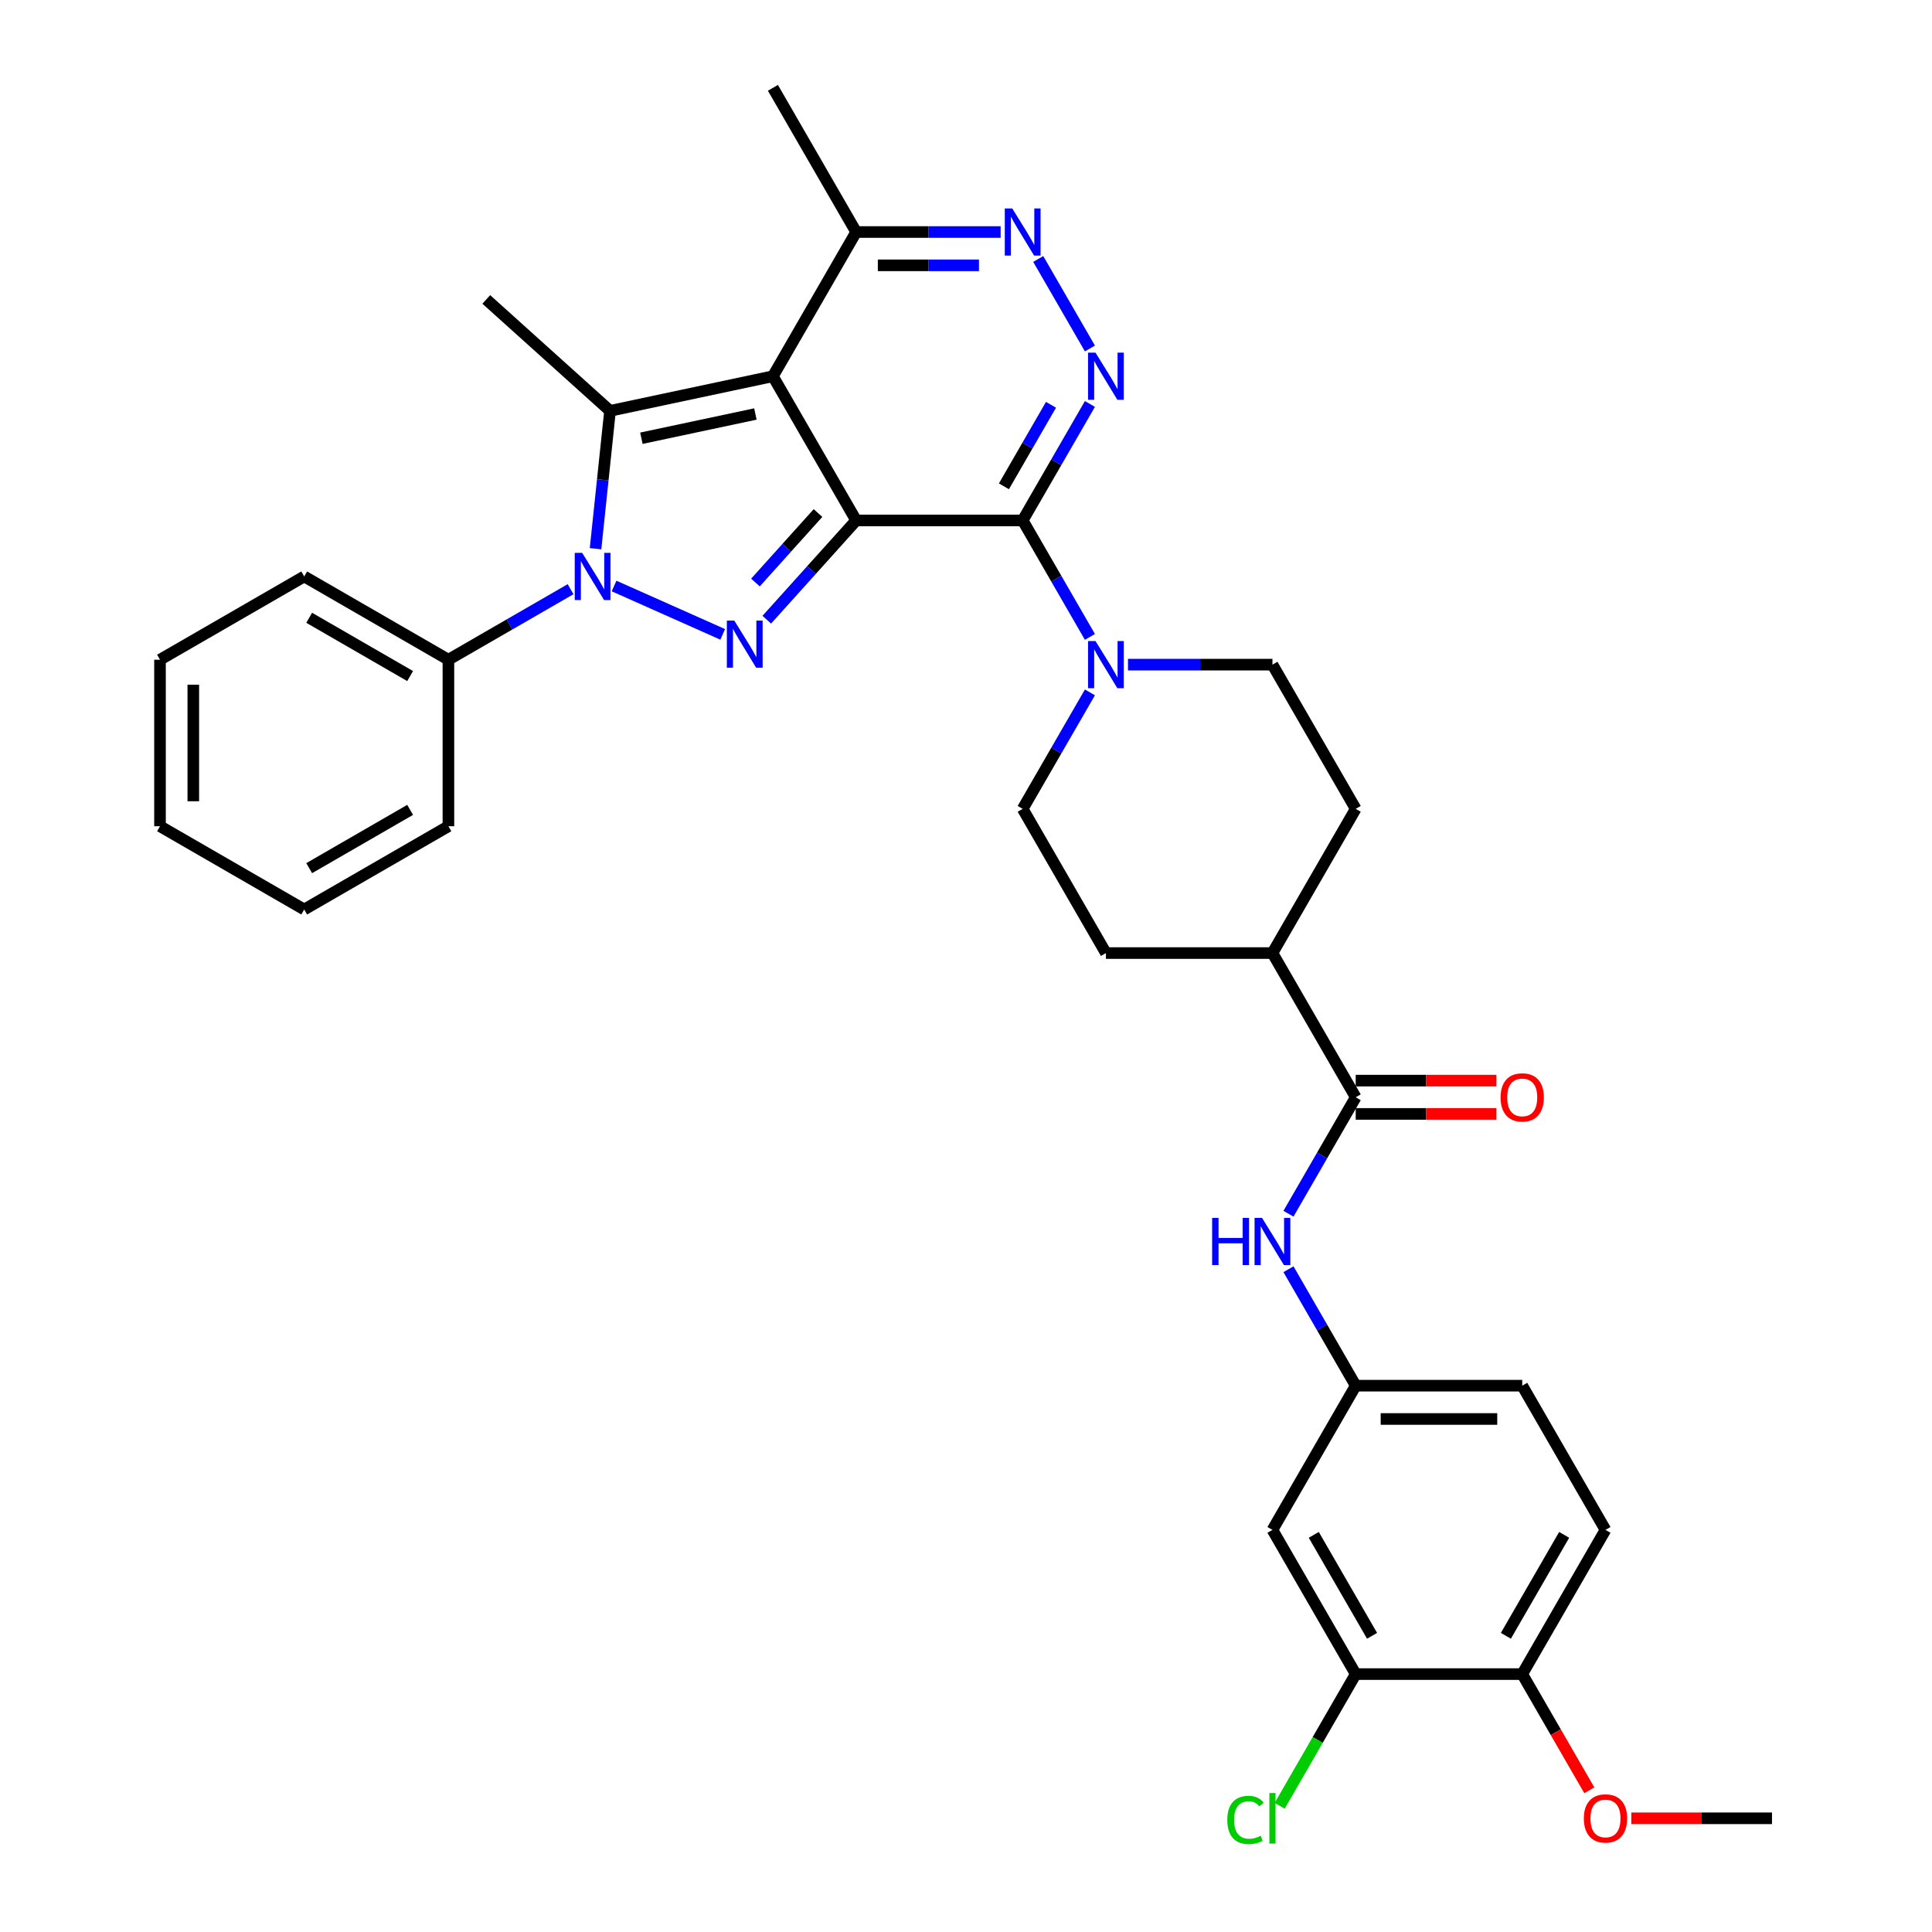 <?xml version='1.0' encoding='iso-8859-1'?>
<svg version='1.1' baseProfile='full'
              xmlns='http://www.w3.org/2000/svg'
                      xmlns:rdkit='http://www.rdkit.org/xml'
                      xmlns:xlink='http://www.w3.org/1999/xlink'
                  xml:space='preserve'
width='1000px' height='1000px' viewBox='0 0 1000 1000'>
<!-- END OF HEADER -->
<rect style='opacity:1.0;fill:#FFFFFF;stroke:none' width='1000' height='1000' x='0' y='0'> </rect>
<path class='bond-0' d='M 443.148,269.379 L 400.054,194.737' style='fill:none;fill-rule:evenodd;stroke:#000000;stroke-width:6px;stroke-linecap:butt;stroke-linejoin:miter;stroke-opacity:1' />
<path class='bond-1' d='M 443.148,269.379 L 420.018,295.067' style='fill:none;fill-rule:evenodd;stroke:#000000;stroke-width:6px;stroke-linecap:butt;stroke-linejoin:miter;stroke-opacity:1' />
<path class='bond-1' d='M 420.018,295.067 L 396.888,320.756' style='fill:none;fill-rule:evenodd;stroke:#0000FF;stroke-width:6px;stroke-linecap:butt;stroke-linejoin:miter;stroke-opacity:1' />
<path class='bond-1' d='M 423.399,265.551 L 407.208,283.533' style='fill:none;fill-rule:evenodd;stroke:#000000;stroke-width:6px;stroke-linecap:butt;stroke-linejoin:miter;stroke-opacity:1' />
<path class='bond-1' d='M 407.208,283.533 L 391.017,301.515' style='fill:none;fill-rule:evenodd;stroke:#0000FF;stroke-width:6px;stroke-linecap:butt;stroke-linejoin:miter;stroke-opacity:1' />
<path class='bond-2' d='M 443.148,269.379 L 529.337,269.379' style='fill:none;fill-rule:evenodd;stroke:#000000;stroke-width:6px;stroke-linecap:butt;stroke-linejoin:miter;stroke-opacity:1' />
<path class='bond-4' d='M 400.054,194.737 L 315.749,212.657' style='fill:none;fill-rule:evenodd;stroke:#000000;stroke-width:6px;stroke-linecap:butt;stroke-linejoin:miter;stroke-opacity:1' />
<path class='bond-4' d='M 390.992,214.286 L 331.978,226.83' style='fill:none;fill-rule:evenodd;stroke:#000000;stroke-width:6px;stroke-linecap:butt;stroke-linejoin:miter;stroke-opacity:1' />
<path class='bond-8' d='M 400.054,194.737 L 443.148,120.096' style='fill:none;fill-rule:evenodd;stroke:#000000;stroke-width:6px;stroke-linecap:butt;stroke-linejoin:miter;stroke-opacity:1' />
<path class='bond-3' d='M 374.065,328.349 L 317.839,303.315' style='fill:none;fill-rule:evenodd;stroke:#0000FF;stroke-width:6px;stroke-linecap:butt;stroke-linejoin:miter;stroke-opacity:1' />
<path class='bond-5' d='M 529.337,269.379 L 546.739,239.238' style='fill:none;fill-rule:evenodd;stroke:#000000;stroke-width:6px;stroke-linecap:butt;stroke-linejoin:miter;stroke-opacity:1' />
<path class='bond-5' d='M 546.739,239.238 L 564.141,209.096' style='fill:none;fill-rule:evenodd;stroke:#0000FF;stroke-width:6px;stroke-linecap:butt;stroke-linejoin:miter;stroke-opacity:1' />
<path class='bond-5' d='M 519.629,251.718 L 531.81,230.619' style='fill:none;fill-rule:evenodd;stroke:#000000;stroke-width:6px;stroke-linecap:butt;stroke-linejoin:miter;stroke-opacity:1' />
<path class='bond-5' d='M 531.81,230.619 L 543.992,209.52' style='fill:none;fill-rule:evenodd;stroke:#0000FF;stroke-width:6px;stroke-linecap:butt;stroke-linejoin:miter;stroke-opacity:1' />
<path class='bond-7' d='M 529.337,269.379 L 546.739,299.52' style='fill:none;fill-rule:evenodd;stroke:#000000;stroke-width:6px;stroke-linecap:butt;stroke-linejoin:miter;stroke-opacity:1' />
<path class='bond-7' d='M 546.739,299.52 L 564.141,329.661' style='fill:none;fill-rule:evenodd;stroke:#0000FF;stroke-width:6px;stroke-linecap:butt;stroke-linejoin:miter;stroke-opacity:1' />
<path class='bond-13' d='M 295.328,304.962 L 263.713,323.215' style='fill:none;fill-rule:evenodd;stroke:#0000FF;stroke-width:6px;stroke-linecap:butt;stroke-linejoin:miter;stroke-opacity:1' />
<path class='bond-13' d='M 263.713,323.215 L 232.098,341.468' style='fill:none;fill-rule:evenodd;stroke:#000000;stroke-width:6px;stroke-linecap:butt;stroke-linejoin:miter;stroke-opacity:1' />
<path class='bond-35' d='M 308.249,284.014 L 311.999,248.336' style='fill:none;fill-rule:evenodd;stroke:#0000FF;stroke-width:6px;stroke-linecap:butt;stroke-linejoin:miter;stroke-opacity:1' />
<path class='bond-35' d='M 311.999,248.336 L 315.749,212.657' style='fill:none;fill-rule:evenodd;stroke:#000000;stroke-width:6px;stroke-linecap:butt;stroke-linejoin:miter;stroke-opacity:1' />
<path class='bond-23' d='M 315.749,212.657 L 251.698,154.986' style='fill:none;fill-rule:evenodd;stroke:#000000;stroke-width:6px;stroke-linecap:butt;stroke-linejoin:miter;stroke-opacity:1' />
<path class='bond-6' d='M 564.141,180.378 L 537.387,134.04' style='fill:none;fill-rule:evenodd;stroke:#0000FF;stroke-width:6px;stroke-linecap:butt;stroke-linejoin:miter;stroke-opacity:1' />
<path class='bond-34' d='M 517.925,120.096 L 480.537,120.096' style='fill:none;fill-rule:evenodd;stroke:#0000FF;stroke-width:6px;stroke-linecap:butt;stroke-linejoin:miter;stroke-opacity:1' />
<path class='bond-34' d='M 480.537,120.096 L 443.148,120.096' style='fill:none;fill-rule:evenodd;stroke:#000000;stroke-width:6px;stroke-linecap:butt;stroke-linejoin:miter;stroke-opacity:1' />
<path class='bond-34' d='M 506.709,137.334 L 480.537,137.334' style='fill:none;fill-rule:evenodd;stroke:#0000FF;stroke-width:6px;stroke-linecap:butt;stroke-linejoin:miter;stroke-opacity:1' />
<path class='bond-34' d='M 480.537,137.334 L 454.365,137.334' style='fill:none;fill-rule:evenodd;stroke:#000000;stroke-width:6px;stroke-linecap:butt;stroke-linejoin:miter;stroke-opacity:1' />
<path class='bond-16' d='M 564.141,358.379 L 546.739,388.521' style='fill:none;fill-rule:evenodd;stroke:#0000FF;stroke-width:6px;stroke-linecap:butt;stroke-linejoin:miter;stroke-opacity:1' />
<path class='bond-16' d='M 546.739,388.521 L 529.337,418.662' style='fill:none;fill-rule:evenodd;stroke:#000000;stroke-width:6px;stroke-linecap:butt;stroke-linejoin:miter;stroke-opacity:1' />
<path class='bond-17' d='M 583.842,344.02 L 621.231,344.02' style='fill:none;fill-rule:evenodd;stroke:#0000FF;stroke-width:6px;stroke-linecap:butt;stroke-linejoin:miter;stroke-opacity:1' />
<path class='bond-17' d='M 621.231,344.02 L 658.619,344.02' style='fill:none;fill-rule:evenodd;stroke:#000000;stroke-width:6px;stroke-linecap:butt;stroke-linejoin:miter;stroke-opacity:1' />
<path class='bond-27' d='M 443.148,120.096 L 400.054,45.455' style='fill:none;fill-rule:evenodd;stroke:#000000;stroke-width:6px;stroke-linecap:butt;stroke-linejoin:miter;stroke-opacity:1' />
<path class='bond-9' d='M 701.714,567.945 L 658.619,493.303' style='fill:none;fill-rule:evenodd;stroke:#000000;stroke-width:6px;stroke-linecap:butt;stroke-linejoin:miter;stroke-opacity:1' />
<path class='bond-10' d='M 701.714,567.945 L 684.311,598.086' style='fill:none;fill-rule:evenodd;stroke:#000000;stroke-width:6px;stroke-linecap:butt;stroke-linejoin:miter;stroke-opacity:1' />
<path class='bond-10' d='M 684.311,598.086 L 666.909,628.227' style='fill:none;fill-rule:evenodd;stroke:#0000FF;stroke-width:6px;stroke-linecap:butt;stroke-linejoin:miter;stroke-opacity:1' />
<path class='bond-19' d='M 701.714,576.563 L 738.128,576.563' style='fill:none;fill-rule:evenodd;stroke:#000000;stroke-width:6px;stroke-linecap:butt;stroke-linejoin:miter;stroke-opacity:1' />
<path class='bond-19' d='M 738.128,576.563 L 774.543,576.563' style='fill:none;fill-rule:evenodd;stroke:#FF0000;stroke-width:6px;stroke-linecap:butt;stroke-linejoin:miter;stroke-opacity:1' />
<path class='bond-19' d='M 701.714,559.326 L 738.128,559.326' style='fill:none;fill-rule:evenodd;stroke:#000000;stroke-width:6px;stroke-linecap:butt;stroke-linejoin:miter;stroke-opacity:1' />
<path class='bond-19' d='M 738.128,559.326 L 774.543,559.326' style='fill:none;fill-rule:evenodd;stroke:#FF0000;stroke-width:6px;stroke-linecap:butt;stroke-linejoin:miter;stroke-opacity:1' />
<path class='bond-14' d='M 666.909,656.945 L 684.311,687.086' style='fill:none;fill-rule:evenodd;stroke:#0000FF;stroke-width:6px;stroke-linecap:butt;stroke-linejoin:miter;stroke-opacity:1' />
<path class='bond-14' d='M 684.311,687.086 L 701.714,717.227' style='fill:none;fill-rule:evenodd;stroke:#000000;stroke-width:6px;stroke-linecap:butt;stroke-linejoin:miter;stroke-opacity:1' />
<path class='bond-11' d='M 701.714,866.51 L 658.619,791.869' style='fill:none;fill-rule:evenodd;stroke:#000000;stroke-width:6px;stroke-linecap:butt;stroke-linejoin:miter;stroke-opacity:1' />
<path class='bond-11' d='M 710.178,846.695 L 680.012,794.446' style='fill:none;fill-rule:evenodd;stroke:#000000;stroke-width:6px;stroke-linecap:butt;stroke-linejoin:miter;stroke-opacity:1' />
<path class='bond-24' d='M 701.714,866.51 L 682.037,900.592' style='fill:none;fill-rule:evenodd;stroke:#000000;stroke-width:6px;stroke-linecap:butt;stroke-linejoin:miter;stroke-opacity:1' />
<path class='bond-24' d='M 682.037,900.592 L 662.36,934.673' style='fill:none;fill-rule:evenodd;stroke:#00CC00;stroke-width:6px;stroke-linecap:butt;stroke-linejoin:miter;stroke-opacity:1' />
<path class='bond-38' d='M 701.714,866.51 L 787.902,866.51' style='fill:none;fill-rule:evenodd;stroke:#000000;stroke-width:6px;stroke-linecap:butt;stroke-linejoin:miter;stroke-opacity:1' />
<path class='bond-12' d='M 658.619,791.869 L 701.714,717.227' style='fill:none;fill-rule:evenodd;stroke:#000000;stroke-width:6px;stroke-linecap:butt;stroke-linejoin:miter;stroke-opacity:1' />
<path class='bond-28' d='M 232.098,341.468 L 157.457,298.373' style='fill:none;fill-rule:evenodd;stroke:#000000;stroke-width:6px;stroke-linecap:butt;stroke-linejoin:miter;stroke-opacity:1' />
<path class='bond-28' d='M 212.283,349.932 L 160.034,319.766' style='fill:none;fill-rule:evenodd;stroke:#000000;stroke-width:6px;stroke-linecap:butt;stroke-linejoin:miter;stroke-opacity:1' />
<path class='bond-29' d='M 232.098,341.468 L 232.098,427.656' style='fill:none;fill-rule:evenodd;stroke:#000000;stroke-width:6px;stroke-linecap:butt;stroke-linejoin:miter;stroke-opacity:1' />
<path class='bond-25' d='M 701.714,717.227 L 787.902,717.227' style='fill:none;fill-rule:evenodd;stroke:#000000;stroke-width:6px;stroke-linecap:butt;stroke-linejoin:miter;stroke-opacity:1' />
<path class='bond-25' d='M 714.642,734.465 L 774.974,734.465' style='fill:none;fill-rule:evenodd;stroke:#000000;stroke-width:6px;stroke-linecap:butt;stroke-linejoin:miter;stroke-opacity:1' />
<path class='bond-15' d='M 658.619,493.303 L 701.714,418.662' style='fill:none;fill-rule:evenodd;stroke:#000000;stroke-width:6px;stroke-linecap:butt;stroke-linejoin:miter;stroke-opacity:1' />
<path class='bond-36' d='M 658.619,493.303 L 572.431,493.303' style='fill:none;fill-rule:evenodd;stroke:#000000;stroke-width:6px;stroke-linecap:butt;stroke-linejoin:miter;stroke-opacity:1' />
<path class='bond-21' d='M 529.337,418.662 L 572.431,493.303' style='fill:none;fill-rule:evenodd;stroke:#000000;stroke-width:6px;stroke-linecap:butt;stroke-linejoin:miter;stroke-opacity:1' />
<path class='bond-20' d='M 658.619,344.02 L 701.714,418.662' style='fill:none;fill-rule:evenodd;stroke:#000000;stroke-width:6px;stroke-linecap:butt;stroke-linejoin:miter;stroke-opacity:1' />
<path class='bond-18' d='M 787.902,866.51 L 830.996,791.869' style='fill:none;fill-rule:evenodd;stroke:#000000;stroke-width:6px;stroke-linecap:butt;stroke-linejoin:miter;stroke-opacity:1' />
<path class='bond-18' d='M 779.438,846.695 L 809.604,794.446' style='fill:none;fill-rule:evenodd;stroke:#000000;stroke-width:6px;stroke-linecap:butt;stroke-linejoin:miter;stroke-opacity:1' />
<path class='bond-26' d='M 787.902,866.51 L 805.264,896.583' style='fill:none;fill-rule:evenodd;stroke:#000000;stroke-width:6px;stroke-linecap:butt;stroke-linejoin:miter;stroke-opacity:1' />
<path class='bond-26' d='M 805.264,896.583 L 822.626,926.655' style='fill:none;fill-rule:evenodd;stroke:#FF0000;stroke-width:6px;stroke-linecap:butt;stroke-linejoin:miter;stroke-opacity:1' />
<path class='bond-22' d='M 830.996,791.869 L 787.902,717.227' style='fill:none;fill-rule:evenodd;stroke:#000000;stroke-width:6px;stroke-linecap:butt;stroke-linejoin:miter;stroke-opacity:1' />
<path class='bond-30' d='M 844.355,941.152 L 880.77,941.152' style='fill:none;fill-rule:evenodd;stroke:#FF0000;stroke-width:6px;stroke-linecap:butt;stroke-linejoin:miter;stroke-opacity:1' />
<path class='bond-30' d='M 880.77,941.152 L 917.185,941.152' style='fill:none;fill-rule:evenodd;stroke:#000000;stroke-width:6px;stroke-linecap:butt;stroke-linejoin:miter;stroke-opacity:1' />
<path class='bond-31' d='M 157.457,298.373 L 82.815,341.468' style='fill:none;fill-rule:evenodd;stroke:#000000;stroke-width:6px;stroke-linecap:butt;stroke-linejoin:miter;stroke-opacity:1' />
<path class='bond-32' d='M 232.098,427.656 L 157.457,470.75' style='fill:none;fill-rule:evenodd;stroke:#000000;stroke-width:6px;stroke-linecap:butt;stroke-linejoin:miter;stroke-opacity:1' />
<path class='bond-32' d='M 212.283,419.192 L 160.034,449.358' style='fill:none;fill-rule:evenodd;stroke:#000000;stroke-width:6px;stroke-linecap:butt;stroke-linejoin:miter;stroke-opacity:1' />
<path class='bond-37' d='M 82.815,341.468 L 82.815,427.656' style='fill:none;fill-rule:evenodd;stroke:#000000;stroke-width:6px;stroke-linecap:butt;stroke-linejoin:miter;stroke-opacity:1' />
<path class='bond-37' d='M 100.053,354.396 L 100.053,414.728' style='fill:none;fill-rule:evenodd;stroke:#000000;stroke-width:6px;stroke-linecap:butt;stroke-linejoin:miter;stroke-opacity:1' />
<path class='bond-33' d='M 157.457,470.75 L 82.815,427.656' style='fill:none;fill-rule:evenodd;stroke:#000000;stroke-width:6px;stroke-linecap:butt;stroke-linejoin:miter;stroke-opacity:1' />
<path  class='atom-2' d='M 380.081 321.225
L 388.08 334.153
Q 388.872 335.429, 390.148 337.739
Q 391.424 340.049, 391.493 340.187
L 391.493 321.225
L 394.733 321.225
L 394.733 345.634
L 391.389 345.634
L 382.805 331.499
Q 381.805 329.844, 380.736 327.948
Q 379.702 326.052, 379.392 325.466
L 379.392 345.634
L 376.22 345.634
L 376.22 321.225
L 380.081 321.225
' fill='#0000FF'/>
<path  class='atom-4' d='M 301.344 286.169
L 309.342 299.097
Q 310.135 300.373, 311.411 302.683
Q 312.687 304.993, 312.755 305.131
L 312.755 286.169
L 315.996 286.169
L 315.996 310.578
L 312.652 310.578
L 304.068 296.443
Q 303.068 294.788, 301.999 292.892
Q 300.965 290.996, 300.655 290.41
L 300.655 310.578
L 297.483 310.578
L 297.483 286.169
L 301.344 286.169
' fill='#0000FF'/>
<path  class='atom-6' d='M 567.035 182.533
L 575.034 195.461
Q 575.827 196.737, 577.102 199.047
Q 578.378 201.357, 578.447 201.495
L 578.447 182.533
L 581.687 182.533
L 581.687 206.942
L 578.343 206.942
L 569.759 192.807
Q 568.759 191.152, 567.69 189.256
Q 566.656 187.36, 566.346 186.774
L 566.346 206.942
L 563.174 206.942
L 563.174 182.533
L 567.035 182.533
' fill='#0000FF'/>
<path  class='atom-7' d='M 523.941 107.892
L 531.939 120.82
Q 532.732 122.096, 534.008 124.405
Q 535.284 126.715, 535.352 126.853
L 535.352 107.892
L 538.593 107.892
L 538.593 132.3
L 535.249 132.3
L 526.665 118.165
Q 525.665 116.511, 524.596 114.614
Q 523.562 112.718, 523.252 112.132
L 523.252 132.3
L 520.08 132.3
L 520.08 107.892
L 523.941 107.892
' fill='#0000FF'/>
<path  class='atom-8' d='M 567.035 331.816
L 575.034 344.744
Q 575.827 346.02, 577.102 348.33
Q 578.378 350.64, 578.447 350.777
L 578.447 331.816
L 581.687 331.816
L 581.687 356.225
L 578.343 356.225
L 569.759 342.09
Q 568.759 340.435, 567.69 338.539
Q 566.656 336.643, 566.346 336.056
L 566.346 356.225
L 563.174 356.225
L 563.174 331.816
L 567.035 331.816
' fill='#0000FF'/>
<path  class='atom-11' d='M 627.402 630.382
L 630.711 630.382
L 630.711 640.759
L 643.192 640.759
L 643.192 630.382
L 646.501 630.382
L 646.501 654.79
L 643.192 654.79
L 643.192 643.517
L 630.711 643.517
L 630.711 654.79
L 627.402 654.79
L 627.402 630.382
' fill='#0000FF'/>
<path  class='atom-11' d='M 653.224 630.382
L 661.222 643.31
Q 662.015 644.586, 663.291 646.895
Q 664.566 649.205, 664.635 649.343
L 664.635 630.382
L 667.876 630.382
L 667.876 654.79
L 664.532 654.79
L 655.947 640.655
Q 654.948 639.001, 653.879 637.104
Q 652.845 635.208, 652.534 634.622
L 652.534 654.79
L 649.363 654.79
L 649.363 630.382
L 653.224 630.382
' fill='#0000FF'/>
<path  class='atom-20' d='M 776.698 568.014
Q 776.698 562.153, 779.593 558.878
Q 782.489 555.602, 787.902 555.602
Q 793.315 555.602, 796.211 558.878
Q 799.107 562.153, 799.107 568.014
Q 799.107 573.943, 796.176 577.322
Q 793.246 580.666, 787.902 580.666
Q 782.524 580.666, 779.593 577.322
Q 776.698 573.978, 776.698 568.014
M 787.902 577.908
Q 791.625 577.908, 793.625 575.426
Q 795.659 572.909, 795.659 568.014
Q 795.659 563.221, 793.625 560.808
Q 791.625 558.36, 787.902 558.36
Q 784.179 558.36, 782.145 560.774
Q 780.145 563.187, 780.145 568.014
Q 780.145 572.944, 782.145 575.426
Q 784.179 577.908, 787.902 577.908
' fill='#FF0000'/>
<path  class='atom-25' d='M 635.245 941.996
Q 635.245 935.929, 638.072 932.757
Q 640.933 929.551, 646.346 929.551
Q 651.379 929.551, 654.069 933.102
L 651.793 934.963
Q 649.828 932.378, 646.346 932.378
Q 642.657 932.378, 640.692 934.86
Q 638.761 937.308, 638.761 941.996
Q 638.761 946.823, 640.761 949.305
Q 642.795 951.787, 646.725 951.787
Q 649.414 951.787, 652.552 950.167
L 653.517 952.753
Q 652.241 953.58, 650.311 954.063
Q 648.38 954.545, 646.243 954.545
Q 640.933 954.545, 638.072 951.305
Q 635.245 948.064, 635.245 941.996
' fill='#00CC00'/>
<path  class='atom-25' d='M 657.033 928.068
L 660.205 928.068
L 660.205 954.235
L 657.033 954.235
L 657.033 928.068
' fill='#00CC00'/>
<path  class='atom-27' d='M 819.792 941.221
Q 819.792 935.36, 822.688 932.085
Q 825.584 928.81, 830.996 928.81
Q 836.409 928.81, 839.305 932.085
Q 842.201 935.36, 842.201 941.221
Q 842.201 947.15, 839.27 950.529
Q 836.34 953.873, 830.996 953.873
Q 825.618 953.873, 822.688 950.529
Q 819.792 947.185, 819.792 941.221
M 830.996 951.115
Q 834.72 951.115, 836.719 948.633
Q 838.753 946.116, 838.753 941.221
Q 838.753 936.429, 836.719 934.015
Q 834.72 931.568, 830.996 931.568
Q 827.273 931.568, 825.239 933.981
Q 823.239 936.394, 823.239 941.221
Q 823.239 946.151, 825.239 948.633
Q 827.273 951.115, 830.996 951.115
' fill='#FF0000'/>
</svg>
